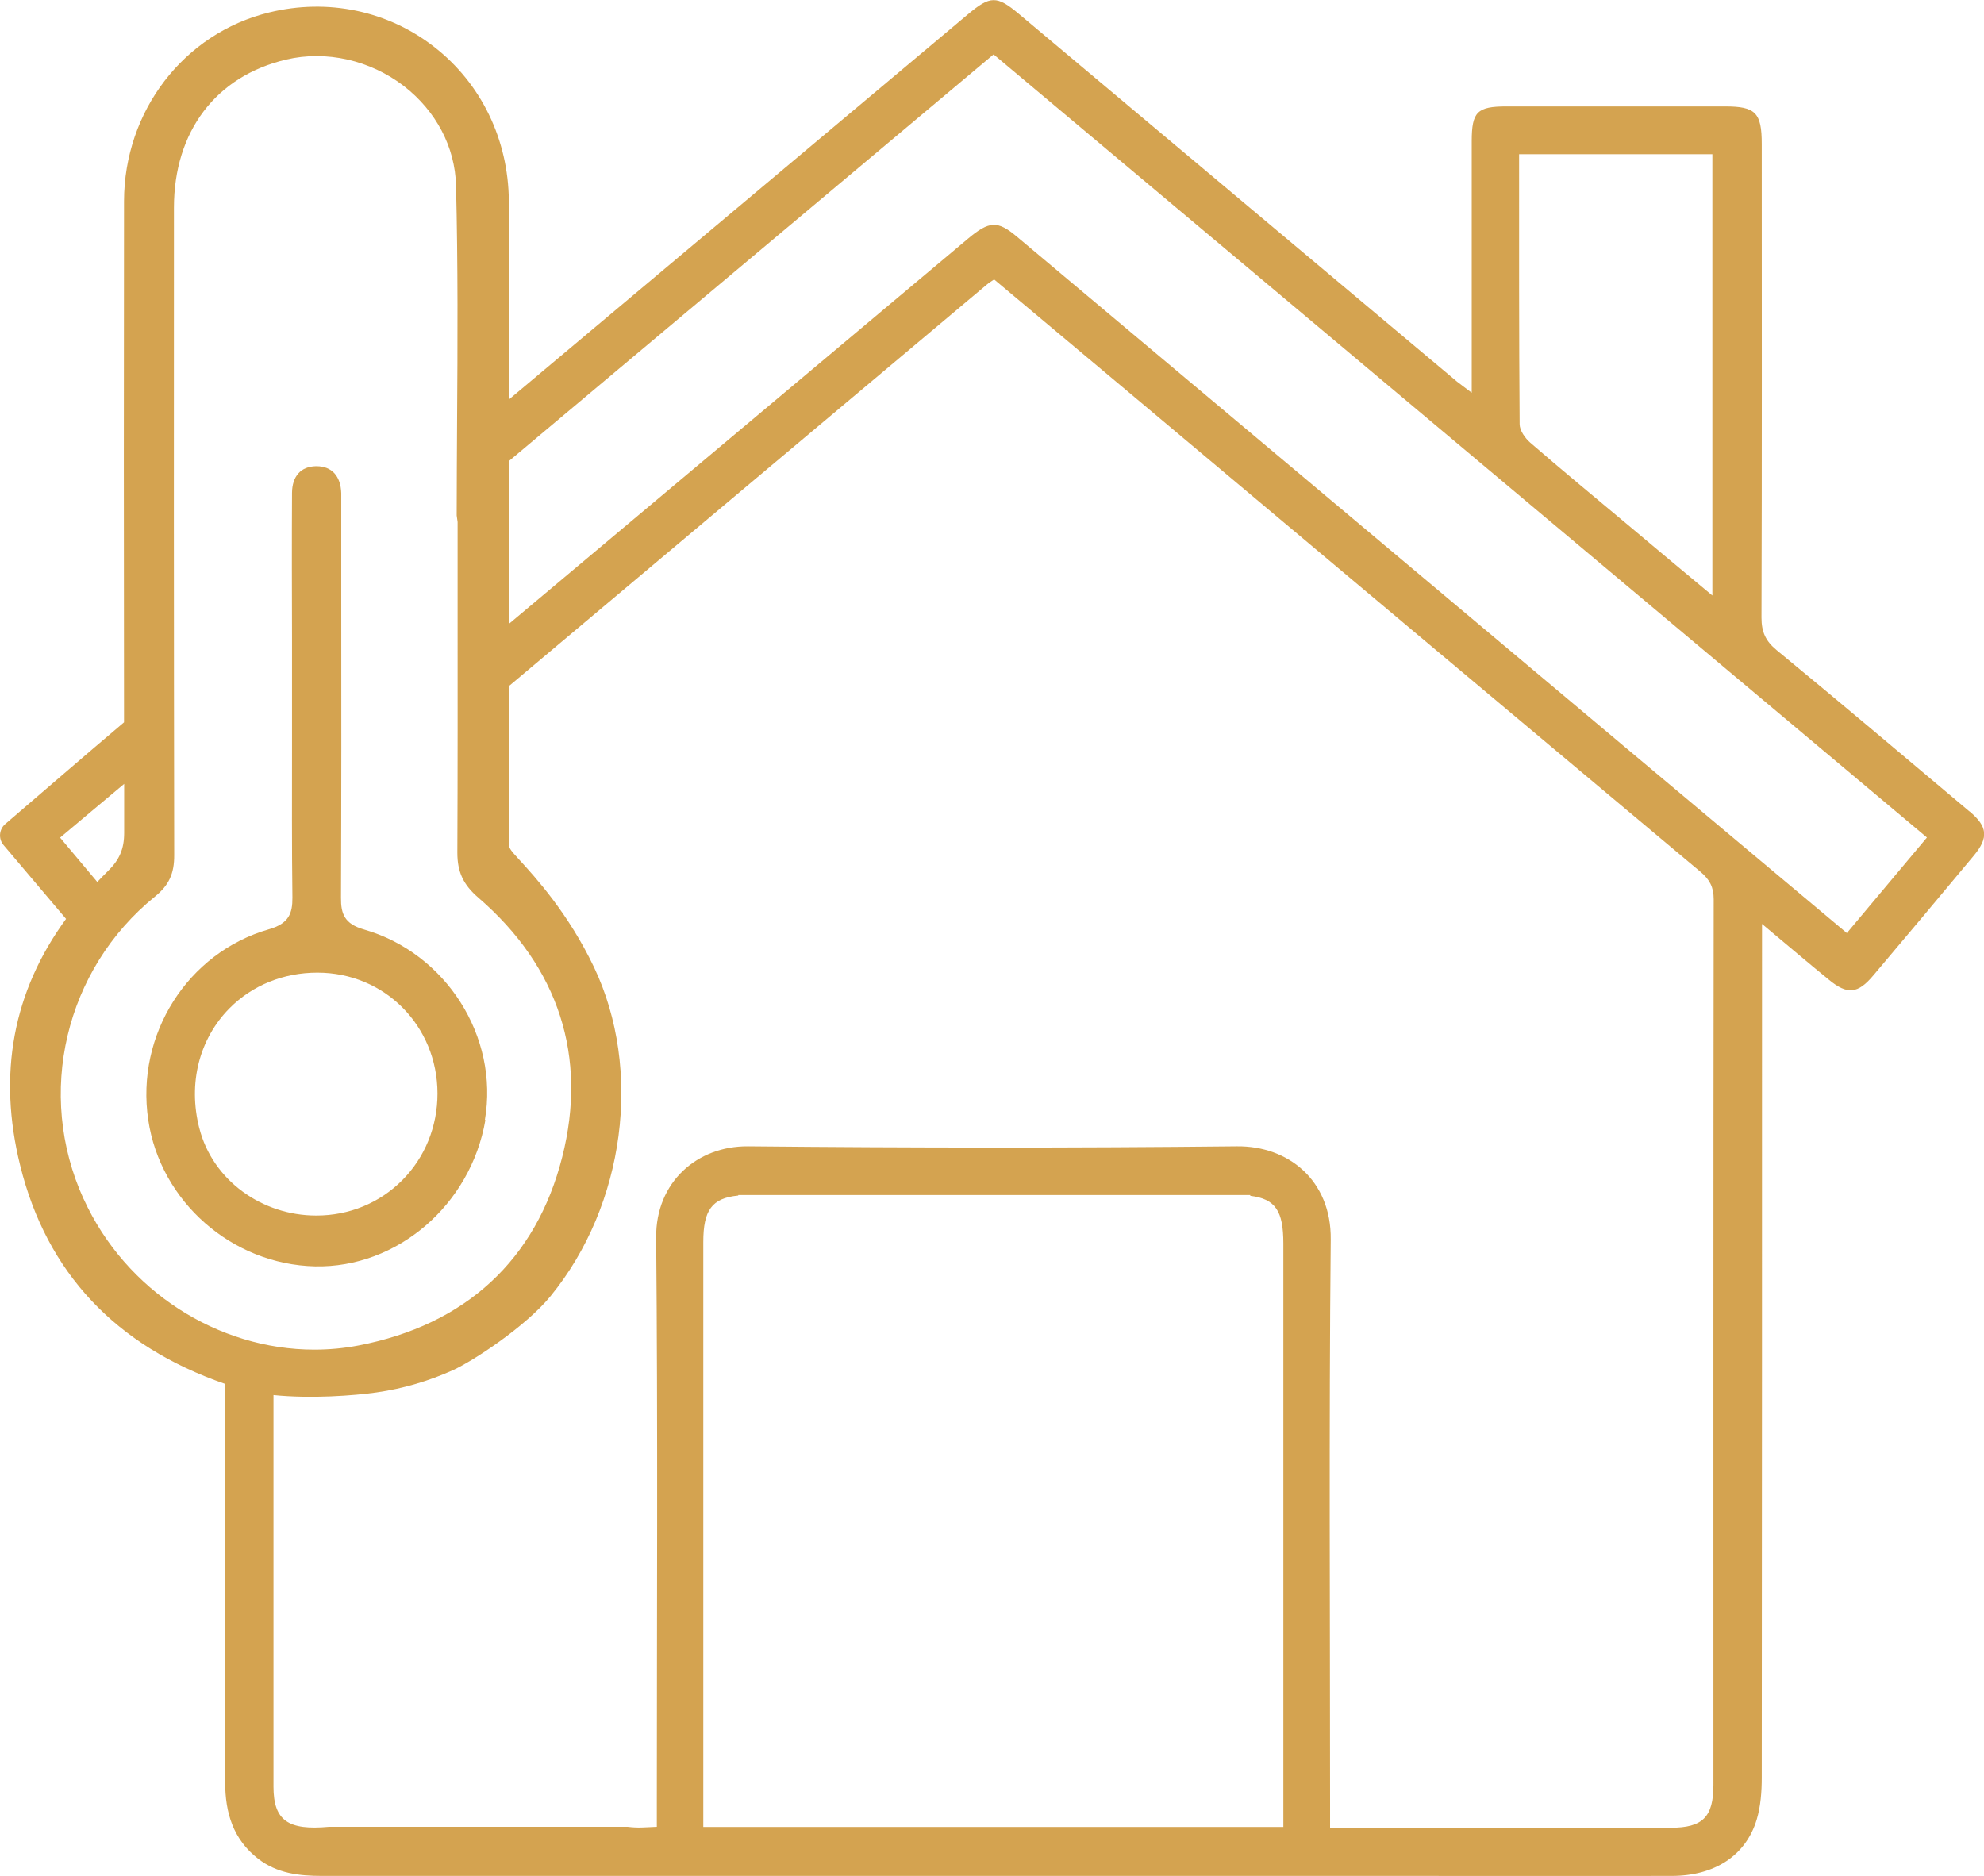 <?xml version="1.0" encoding="UTF-8"?> <svg xmlns="http://www.w3.org/2000/svg" id="_Слой_2" data-name="Слой 2" viewBox="0 0 149.88 141.73"><defs><style> .cls-1 { fill: #d4a350; } </style></defs><g id="_Слой_1-2" data-name="Слой 1"><g><path class="cls-1" d="m148.78,61.3c-4.84-4.07-9.67-8.16-14.56-12.18-.84-.69-1.15-1.38-1.15-2.46.04-11.93.02-23.86.02-35.78,0-2.37-.47-2.84-2.77-2.84-5.5,0-11,0-16.5,0-2.23,0-2.64.4-2.64,2.64,0,5.74,0,11.49,0,17.23v1.76c-.57-.44-.85-.63-1.11-.84-11.04-9.26-22.07-18.52-33.1-27.78-1.67-1.4-2.16-1.39-3.87.05-11.54,9.69-23.08,19.37-34.63,29.06v-.53c0-4.87.01-9.65-.03-14.47-.04-4.62-2.09-8.85-5.63-11.61C29.3.81,24.76-.14,20.34.94c-6.45,1.57-10.96,7.44-10.97,14.26-.02,12.99-.02,26.19,0,39.37-3.01,2.54-5.99,5.13-8.98,7.69-.46.4-.52,1.1-.13,1.57,1.58,1.86,3.15,3.73,4.73,5.59-4.01,5.48-5.18,11.74-3.46,18.65,2,8.08,7.21,13.62,15.48,16.48,0,10.03,0,20.06,0,30.09,0,2.31.6,4.32,2.5,5.79,1.43,1.1,3.09,1.29,4.83,1.29,27.6,0,55.21,0,82.81,0,6.38,0,12.76.01,19.13,0,3.25,0,5.61-1.54,6.43-4.26.3-1,.38-2.11.38-3.16.02-20.84.02-41.67.02-62.51v-1.99c1.88,1.57,3.46,2.92,5.07,4.23,1.38,1.13,2.17,1.05,3.33-.33,2.54-3.01,5.08-6.03,7.6-9.06,1.13-1.36,1.05-2.19-.32-3.34ZM114.76,11.65h14.6v33.34c-2.26-1.88-4.33-3.61-6.4-5.35-2.46-2.06-4.94-4.1-7.36-6.2-.39-.34-.8-.92-.8-1.4-.05-6.76-.04-13.52-.04-20.39ZM4.54,63.28c1.61-1.35,3.22-2.71,4.84-4.06,0,1.24,0,2.47,0,3.71,0,1.2-.36,2.04-1.24,2.89-.28.27-.53.54-.79.81-.93-1.11-1.86-2.22-2.81-3.35Zm1.78,27.31c-3.63-7.95-1.41-17.35,5.39-22.86,1.05-.85,1.46-1.73,1.45-3.14-.03-17.17-.03-34.35-.02-48.9,0-5.76,3.17-9.94,8.48-11.19,3.02-.71,6.34.04,8.89,2,2.43,1.88,3.87,4.61,3.94,7.52.15,5.94.12,11.97.08,17.81-.01,2.37-.03,4.74-.03,7.11l.07.5v6.38c0,6.2.01,12.39-.02,18.59,0,1.46.44,2.42,1.59,3.41,6.07,5.24,8.26,12.01,6.33,19.6-1.97,7.76-7.3,12.68-15.41,14.23-1.1.21-2.21.31-3.32.31-7.26,0-14.25-4.42-17.42-11.38Zm90.64,47.43h-43.83v-1.57c0-14.21,0-28.42,0-42.62,0-2.39.64-3.32,2.64-3.51v-.04h38.68v.06c1.92.23,2.5,1.17,2.5,3.6,0,14.16,0,28.32,0,42.48v1.62Zm32.48-3.18c0,2.43-.81,3.24-3.22,3.24-8.08,0-16.16,0-24.24,0h-1.5v-1.79c0-14.22-.09-28.43.05-42.65.05-4.48-3.22-7.08-7.08-7.04-12.32.13-24.63.12-36.95,0-3.82-.03-6.97,2.7-6.93,6.89.13,14.21.05,28.43.05,42.65v1.87c-.98.04-1.4.1-2.2,0h-22.57c-3.06.28-4.19-.45-4.19-3.03,0-9.86,0-19.72,0-29.59,2.85.29,6.11.04,7.79-.2,1.99-.28,3.98-.87,5.77-1.68,1.52-.69,5.5-3.3,7.37-5.59,5.63-6.88,6.97-17.11,3.28-24.86-1.94-4.07-4.44-6.8-5.64-8.11-.62-.68-.77-.85-.77-1.12,0-1.63,0-3.27,0-4.9v-2.15s0-.46,0-.46v-4.5c12.03-10.11,24.06-20.23,36.1-30.33.14-.12.31-.22.54-.38,3.55,2.98,7.09,5.94,10.63,8.91,14.24,11.95,28.48,23.91,42.73,35.84.7.59,1,1.16,1,2.08-.03,22.3-.02,44.59-.02,66.89Zm10.08-64.35c-5.65-4.74-11.21-9.39-16.76-14.05-15.32-12.86-30.63-25.72-45.95-38.57-1.45-1.22-2.08-1.18-3.67.15-11.56,9.7-23.12,19.4-34.68,29.1v-12.3c12.18-10.22,24.37-20.45,36.6-30.71l70.51,59.16c-2.05,2.44-4.03,4.81-6.05,7.22Z"></path><path class="cls-1" d="m36.63,84.61c1.08-6.29-2.94-12.61-9.13-14.39-1.47-.42-1.75-1.17-1.74-2.4.03-7.59.03-15.18.02-22.77v-6.63s0-.35,0-.35c0-.27,0-.54,0-.81-.04-1.3-.72-2.04-1.87-2.04-.02,0-.04,0-.06,0-1.13.03-1.78.76-1.79,2.02-.02,3.69-.01,7.37,0,11.06v4.3s0,3.61,0,3.61c0,3.8-.02,7.74.03,11.6.01,1.19-.27,1.96-1.76,2.39-6.16,1.76-10.09,7.96-9.13,14.41.91,6.17,6.33,10.92,12.6,11.06,6.19.13,11.76-4.62,12.87-11.06Zm-21.57.64c-.88-3.43.01-6.78,2.27-9.07,1.72-1.74,4.08-2.7,6.64-2.7h.01c5.08,0,9.06,4.02,9.07,9.13,0,2.5-.95,4.84-2.68,6.57-1.71,1.71-4.01,2.65-6.46,2.65h-.03c-4.07,0-7.81-2.64-8.82-6.59Z"></path></g></g></svg> 